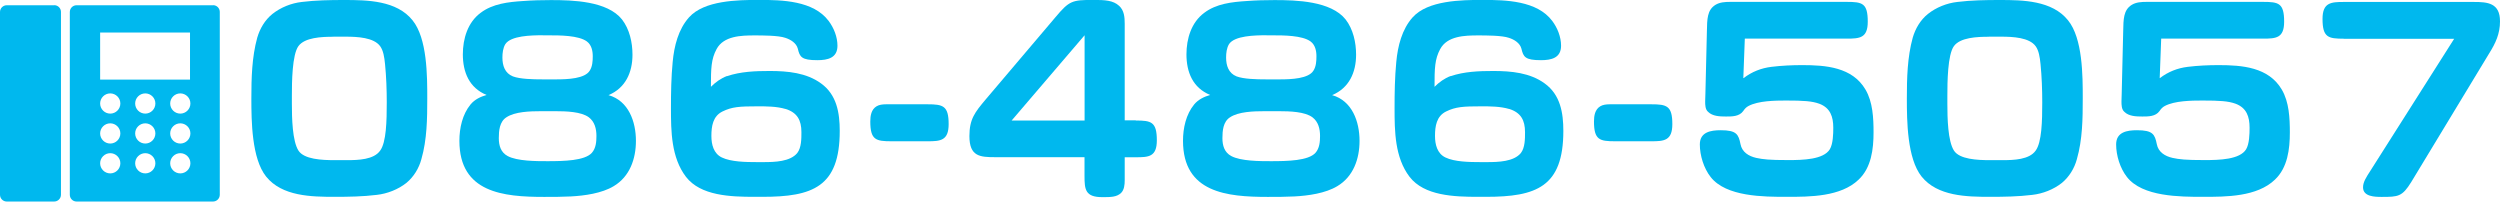 <?xml version="1.0" encoding="UTF-8"?><svg id="_レイヤー_2" xmlns="http://www.w3.org/2000/svg" width="319.06" height="25.72" viewBox="0 0 319.06 25.72"><defs><style>.cls-1{fill:#00b8ee;}</style></defs><g id="_レイヤー_1-2"><path class="cls-1" d="M53.78,20.31c-.31,1.16-.97,2.25-1.91,3.03-1.06.84-2.44,1.38-3.78,1.53-1.78.22-3.59.25-5.38.25-2.97,0-6.72-.06-8.75-2.59-1.84-2.31-1.88-7.09-1.88-9.97,0-2.56.06-5.25.75-7.75.34-1.16.97-2.25,1.94-3.03,1.06-.84,2.41-1.38,3.75-1.53,1.78-.22,3.59-.25,5.41-.25,2.97,0,6.69.06,8.72,2.59,1.88,2.31,1.88,7.09,1.88,9.97,0,2.56-.03,5.25-.75,7.75ZM42.56,4.69c-1.53,0-3.66.09-4.47,1.19s-.84,4.62-.84,6.34v1.03c0,1.81.06,4.75.84,5.97.72,1.12,3,1.22,4.62,1.22h1.56c1.44,0,3.44-.06,4.25-1.22.78-1.06.84-3.75.84-6.16,0-1.59-.06-3.28-.22-4.88-.09-.91-.22-1.72-.62-2.28-.81-1.12-2.91-1.22-4.41-1.22h-1.56Z"/><path class="cls-1" d="M59.07,6.94c0-2,.62-4.09,2.28-5.31,1.53-1.16,3.53-1.38,5.41-1.5,1.19-.09,2.38-.12,3.56-.12,2.78,0,7.19.12,9.06,2.47.97,1.25,1.34,2.94,1.34,4.5,0,2.25-.88,4.25-3.06,5.16,2.56.72,3.5,3.38,3.5,5.84,0,2.28-.78,4.56-2.84,5.78-1.5.91-3.72,1.22-5.47,1.31-1.12.06-2.28.06-3.41.06-5.19,0-10.81-.53-10.81-7.16,0-1.62.38-3.38,1.44-4.66.53-.62,1.25-.97,2.03-1.19-2.22-.91-3.03-2.91-3.03-5.19ZM69.1,14.19c-1.5,0-3.38.06-4.47.78-.88.56-.97,1.72-.97,2.66s.25,1.81,1.12,2.28c1.22.66,3.66.66,5.09.66,2.12,0,4.75-.06,5.66-1.06.53-.59.59-1.44.59-2.16,0-.91-.22-1.81-.97-2.38-.97-.72-2.88-.78-4.31-.78h-1.75ZM69.28,4.5c-1.53,0-4.06.06-4.78,1.12-.31.5-.38,1.16-.38,1.72,0,1.03.31,2,1.34,2.41.91.34,2.5.38,3.78.38h1.75c1.47,0,3.66-.09,4.28-1.12.34-.53.38-1.22.38-1.84,0-.69-.16-1.44-.75-1.88-1.06-.78-3.47-.78-4.84-.78h-.78Z"/><path class="cls-1" d="M92.79,9.72c1.72-.59,3.62-.66,5.44-.66,2.28,0,4.69.22,6.56,1.59,2,1.44,2.38,3.75,2.38,6.06,0,7.16-3.47,8.41-9.88,8.41h-1c-3.03,0-6.88-.12-8.75-2.56-1.88-2.47-1.91-5.81-1.91-8.75,0-1.97.03-3.94.22-5.91.19-2.03.72-4.16,2.09-5.69,1.94-2.16,6.19-2.22,8.94-2.22,2.94,0,6.94.09,8.88,2.69.66.88,1.12,2.03,1.12,3.16,0,1.56-1.25,1.84-2.56,1.84-2.03,0-2.25-.41-2.5-1.47-.19-.72-.91-1.16-1.59-1.38-.88-.31-2.94-.31-3.94-.31-1.69,0-3.94.06-4.84,1.75-.69,1.28-.72,2.44-.72,4.81.59-.59,1.28-1.09,2.06-1.38ZM100.26,13.91c-1.16-.34-2.44-.34-3.59-.34-2.28,0-3.25.06-4.47.66s-1.41,1.88-1.41,3.12c0,1.09.28,2.25,1.34,2.75,1.16.56,3.06.59,4.47.59h.84c1.44,0,3.41-.06,4.31-1.16.53-.69.53-1.81.53-2.66,0-1.53-.53-2.5-2.03-2.97Z"/><path class="cls-1" d="M118.38,13.31c1.97,0,2.69.19,2.69,2.53,0,2.12-1.06,2.19-2.69,2.19h-4.59c-2,0-2.72-.16-2.72-2.53,0-.72.12-1.53.81-1.94.31-.19.75-.25,1.19-.25h5.31Z"/><path class="cls-1" d="M144.95,15.38c1.97,0,2.69.16,2.69,2.53,0,2.12-1.06,2.16-2.69,2.16h-1.41v2.94c0,.56-.06,1.22-.47,1.62-.56.53-1.34.53-2.38.53-2.19,0-2.28-.97-2.28-2.72v-2.38h-11.38c-1.97,0-3.31-.09-3.31-2.69,0-2.19.72-3.06,2.06-4.66l8.91-10.5c1.78-2.12,2.12-2.22,4.88-2.22,1.47,0,2.5.06,3.25.75.66.59.72,1.47.72,2.31v12.31h1.41ZM129.11,15.38h9.31V4.5l-9.31,10.88Z"/><path class="cls-1" d="M151.42,6.94c0-2,.62-4.09,2.28-5.31,1.53-1.16,3.53-1.38,5.41-1.5,1.19-.09,2.38-.12,3.56-.12,2.78,0,7.19.12,9.06,2.47.97,1.25,1.34,2.94,1.34,4.5,0,2.25-.88,4.25-3.06,5.16,2.56.72,3.5,3.38,3.5,5.84,0,2.28-.78,4.56-2.84,5.78-1.5.91-3.72,1.22-5.47,1.31-1.12.06-2.28.06-3.41.06-5.19,0-10.81-.53-10.81-7.16,0-1.62.38-3.38,1.44-4.66.53-.62,1.25-.97,2.03-1.19-2.22-.91-3.03-2.91-3.03-5.19ZM161.45,14.19c-1.5,0-3.38.06-4.47.78-.88.56-.97,1.72-.97,2.66s.25,1.81,1.12,2.28c1.22.66,3.66.66,5.09.66,2.12,0,4.75-.06,5.66-1.06.53-.59.59-1.44.59-2.16,0-.91-.22-1.81-.97-2.38-.97-.72-2.88-.78-4.31-.78h-1.75ZM161.64,4.5c-1.53,0-4.06.06-4.78,1.12-.31.5-.38,1.16-.38,1.72,0,1.03.31,2,1.34,2.41.91.34,2.5.38,3.78.38h1.75c1.47,0,3.66-.09,4.28-1.12.34-.53.38-1.22.38-1.84,0-.69-.16-1.44-.75-1.88-1.06-.78-3.47-.78-4.84-.78h-.78Z"/><path class="cls-1" d="M185.14,9.72c1.72-.59,3.62-.66,5.44-.66,2.28,0,4.69.22,6.56,1.59,2,1.44,2.38,3.75,2.38,6.06,0,7.16-3.47,8.41-9.88,8.41h-1c-3.03,0-6.88-.12-8.75-2.56-1.88-2.47-1.91-5.81-1.91-8.75,0-1.97.03-3.94.22-5.91.19-2.03.72-4.16,2.09-5.69,1.94-2.16,6.19-2.22,8.94-2.22,2.94,0,6.94.09,8.88,2.69.66.88,1.12,2.03,1.12,3.16,0,1.56-1.25,1.84-2.56,1.84-2.03,0-2.25-.41-2.5-1.47-.19-.72-.91-1.16-1.59-1.38-.88-.31-2.94-.31-3.94-.31-1.69,0-3.94.06-4.84,1.75-.69,1.28-.72,2.44-.72,4.81.59-.59,1.28-1.09,2.06-1.38ZM192.61,13.91c-1.16-.34-2.44-.34-3.59-.34-2.28,0-3.25.06-4.47.66s-1.41,1.88-1.41,3.12c0,1.09.28,2.25,1.34,2.75,1.16.56,3.06.59,4.47.59h.84c1.44,0,3.41-.06,4.31-1.16.53-.69.53-1.81.53-2.66,0-1.53-.53-2.5-2.03-2.97Z"/><path class="cls-1" d="M210.74,13.31c1.97,0,2.69.19,2.69,2.53,0,2.12-1.06,2.19-2.69,2.19h-4.59c-2,0-2.72-.16-2.72-2.53,0-.72.12-1.53.81-1.94.31-.19.75-.25,1.19-.25h5.31Z"/><path class="cls-1" d="M222.52,9.97c1.06-.81,2.25-1.28,3.56-1.44s2.62-.22,3.94-.22c2.97,0,6.38.25,8.06,3.12.94,1.59,1.03,3.66,1.03,5.47,0,2.12-.28,4.5-1.91,6.03-2.28,2.19-6.22,2.19-9.16,2.19s-7.75,0-9.72-2.53c-.88-1.12-1.38-2.75-1.38-4.16,0-1.59,1.41-1.81,2.66-1.81,2.03,0,2.28.53,2.53,1.78.19,1,1.03,1.53,2,1.75.88.19,1.66.28,4.09.28,1.87,0,4.5-.06,5.31-1.38.41-.69.44-1.94.44-2.75,0-1.41-.38-2.53-1.78-3.06-.94-.34-2-.41-4.25-.41-1.41,0-3.53.03-4.78.69-.31.16-.5.38-.69.66-.5.69-1.41.69-2.19.69s-1.72-.03-2.28-.59c-.38-.31-.38-.91-.38-1.34,0-.25,0-.34.03-1l.19-7.94c.03-1.56.03-2.72,1.09-3.38.56-.34,1.22-.38,1.88-.38h14.87c2,0,2.69.16,2.69,2.53,0,2.09-1.03,2.16-2.69,2.16h-13l-.19,5.03Z"/><path class="cls-1" d="M265.06,20.31c-.31,1.16-.97,2.25-1.91,3.03-1.06.84-2.44,1.38-3.78,1.53-1.78.22-3.59.25-5.38.25-2.97,0-6.72-.06-8.75-2.59-1.84-2.31-1.88-7.09-1.88-9.97,0-2.56.06-5.25.75-7.75.34-1.16.97-2.25,1.94-3.03,1.06-.84,2.41-1.38,3.75-1.53,1.78-.22,3.59-.25,5.41-.25,2.97,0,6.69.06,8.72,2.59,1.88,2.31,1.88,7.09,1.88,9.97,0,2.56-.03,5.25-.75,7.75ZM253.84,4.69c-1.53,0-3.66.09-4.47,1.19s-.84,4.62-.84,6.34v1.03c0,1.81.06,4.75.84,5.97.72,1.12,3,1.22,4.62,1.22h1.56c1.44,0,3.44-.06,4.25-1.22.78-1.06.84-3.75.84-6.16,0-1.59-.06-3.28-.22-4.88-.09-.91-.22-1.72-.62-2.28-.81-1.12-2.91-1.22-4.41-1.22h-1.56Z"/><path class="cls-1" d="M275.65,9.97c1.06-.81,2.25-1.28,3.56-1.44s2.62-.22,3.94-.22c2.97,0,6.38.25,8.06,3.12.94,1.59,1.03,3.66,1.03,5.47,0,2.12-.28,4.5-1.91,6.03-2.28,2.19-6.22,2.19-9.16,2.19s-7.75,0-9.72-2.53c-.88-1.12-1.38-2.75-1.38-4.16,0-1.59,1.41-1.81,2.66-1.81,2.03,0,2.28.53,2.53,1.78.19,1,1.03,1.53,2,1.75.88.19,1.66.28,4.09.28,1.88,0,4.5-.06,5.31-1.38.41-.69.44-1.94.44-2.75,0-1.41-.38-2.53-1.78-3.06-.94-.34-2-.41-4.25-.41-1.41,0-3.53.03-4.78.69-.31.16-.5.38-.69.66-.5.69-1.41.69-2.19.69s-1.72-.03-2.28-.59c-.38-.31-.38-.91-.38-1.34,0-.25,0-.34.03-1l.19-7.94c.03-1.56.03-2.72,1.09-3.38.56-.34,1.22-.38,1.88-.38h14.88c2,0,2.69.16,2.69,2.53,0,2.09-1.03,2.16-2.69,2.16h-13l-.19,5.03Z"/><path class="cls-1" d="M299.13,4.94c-2,0-2.72-.16-2.72-2.53,0-2.09,1.09-2.16,2.72-2.16h16.59c1.75,0,3.34.12,3.34,2.47,0,1.59-.56,2.78-1.38,4.09l-9.94,16.41c-1.16,1.88-1.66,1.91-3.78,1.91-.88,0-2.38-.03-2.38-1.22,0-.66.38-1.25.94-2.12l10.69-16.84h-14.09Z"/><path class="cls-1" d="M6.92.67H.86c-.47,0-.86.38-.86.86v23.33c0,.47.38.86.86.86h6.06c.47,0,.86-.39.86-.86V1.52c0-.47-.38-.86-.86-.86Z"/><path class="cls-1" d="M27.2.67H9.77c-.47,0-.86.38-.86.86v23.33c0,.47.38.86.86.86h17.42c.47,0,.86-.39.86-.86V1.52c0-.47-.38-.86-.86-.86ZM12.78,4.15h11.47v6.01h-11.47v-6.01ZM14.07,22.13c-.71,0-1.29-.58-1.29-1.29s.58-1.29,1.29-1.29,1.29.58,1.29,1.29-.58,1.29-1.29,1.29ZM14.07,18.32c-.71,0-1.29-.58-1.29-1.29s.58-1.29,1.29-1.29,1.29.58,1.29,1.29-.58,1.29-1.29,1.29ZM14.07,14.5c-.71,0-1.29-.58-1.29-1.29s.58-1.29,1.29-1.29,1.29.58,1.29,1.29-.58,1.29-1.29,1.29ZM18.54,22.13c-.71,0-1.29-.58-1.29-1.29s.58-1.29,1.29-1.29,1.29.58,1.29,1.29-.58,1.29-1.29,1.29ZM18.54,18.32c-.71,0-1.29-.58-1.29-1.29s.58-1.29,1.29-1.29,1.29.58,1.29,1.29-.58,1.29-1.29,1.29ZM18.54,14.5c-.71,0-1.29-.58-1.29-1.29s.58-1.29,1.29-1.29,1.29.58,1.29,1.29-.58,1.29-1.29,1.29ZM23.01,22.13c-.71,0-1.29-.58-1.29-1.29s.58-1.29,1.29-1.29,1.29.58,1.29,1.29-.58,1.29-1.29,1.29ZM23.01,18.32c-.71,0-1.29-.58-1.29-1.29s.58-1.29,1.29-1.29,1.29.58,1.29,1.29-.58,1.29-1.29,1.29ZM23.01,14.5c-.71,0-1.29-.58-1.29-1.29s.58-1.29,1.29-1.29,1.29.58,1.29,1.29-.58,1.29-1.29,1.29Z"/></g></svg>